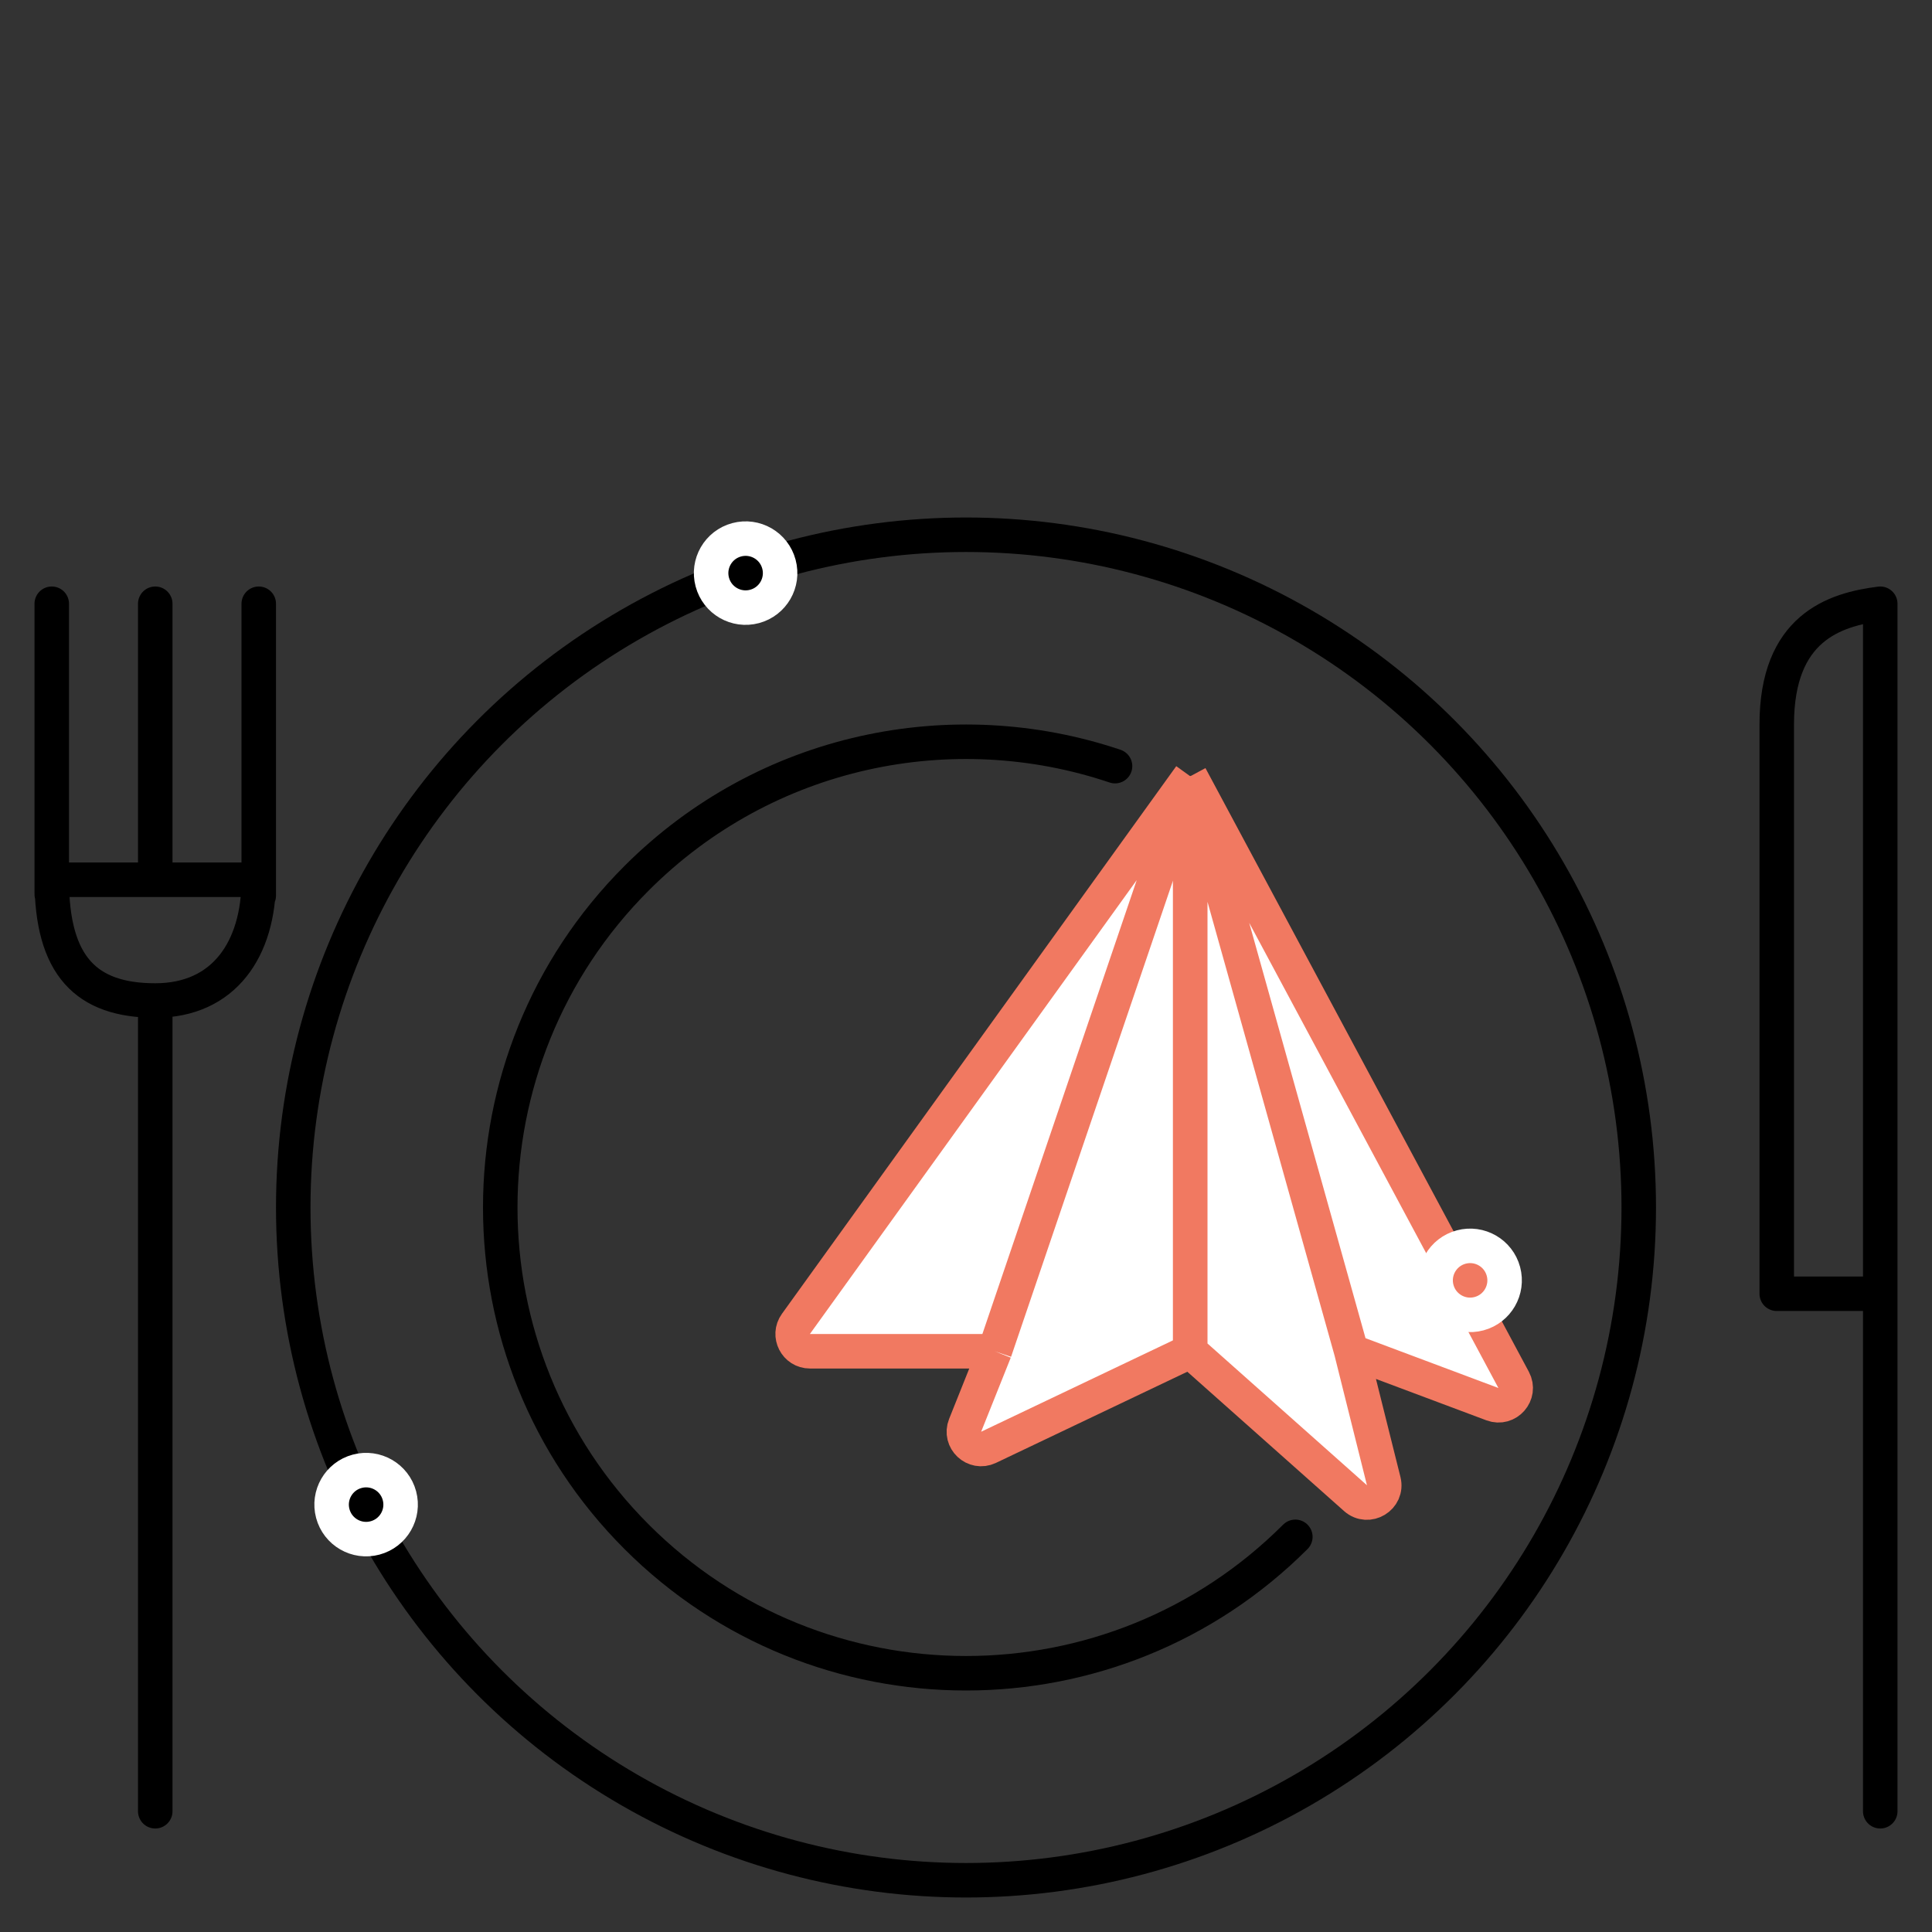 <svg width="56" height="56" viewBox="0 0 56 56" fill="none" xmlns="http://www.w3.org/2000/svg">
<rect x="0" y="0" width="56" height="56" fill="#333333" stroke="none"/>
<path d="M54.5 52.5V37.5M54.5 37.5V17.5C53.167 17.667 51.5 18.2 51.5 21C51.5 23.8 51.5 32.5 51.5 37.5H54.5Z" stroke="black" stroke-linecap="round" stroke-linejoin="round"/>
<path d="M1.5 17.5C1.5 19.62 1.5 22.537 1.5 25.5M1.5 25.5C1.5 28 2.5 29 4.5 29M1.5 25.5C1.5 26.73 1.5 24.796 1.5 25.5ZM1.5 25.5H4.5M4.5 29C6.5 29 7.5 27.5 7.5 25.5M4.5 29V52.5M7.5 25.5C7.5 24.88 7.5 26.796 7.5 25.5ZM7.5 25.5C7.5 22.616 7.5 19.685 7.5 17.5V21.75V25.5ZM7.5 25.5H4.5M4.5 25.5V17.5" stroke="black" stroke-linecap="round" stroke-linejoin="round"/>
<circle cx="28" cy="35" r="19.5" stroke="black"/>
<path d="M37.546 44.546C32.274 49.818 23.726 49.818 18.454 44.546C13.182 39.274 13.182 30.726 18.454 25.454C22.204 21.704 27.613 20.621 32.32 22.207" stroke="black" stroke-linecap="round" stroke-linejoin="round"/>
<path d="M34.5 22.5V38.851C34.5 39.044 34.389 39.219 34.215 39.302L28.654 41.951C28.243 42.146 27.806 41.736 27.975 41.313L28.833 39.167H23.476C23.069 39.167 22.832 38.705 23.07 38.374L34.5 22.5Z" fill="white"/>
<path d="M34.5 22.5V38.851C34.5 39.044 34.389 39.219 34.215 39.302L28.654 41.951C28.243 42.146 27.806 41.736 27.975 41.313L28.833 39.167M34.5 22.5L23.07 38.374C22.832 38.705 23.069 39.167 23.476 39.167H28.833M34.5 22.5L28.833 39.167" stroke="#F17961" stroke-linejoin="round"/>
<path d="M34.5 22.5V38.942C34.5 39.085 34.561 39.221 34.668 39.316L39.29 43.425C39.658 43.751 40.227 43.407 40.107 42.93L39.167 39.167L43.257 40.7C43.689 40.862 44.091 40.403 43.873 39.996L34.5 22.5Z" fill="white"/>
<path d="M34.5 22.5V38.942C34.5 39.085 34.561 39.221 34.668 39.316L39.29 43.425C39.658 43.751 40.227 43.407 40.107 42.93L39.167 39.167M34.5 22.5L43.873 39.996C44.091 40.403 43.689 40.862 43.257 40.7L39.167 39.167M34.5 22.5L39.167 39.167" stroke="#F17961" stroke-linejoin="round"/>
<circle cx="42.612" cy="37.112" r="1" transform="rotate(-15 42.612 37.112)" fill="#F17961" stroke="white"/>
<circle cx="10.612" cy="43.612" r="1" transform="rotate(-15 10.612 43.612)" fill="black" stroke="white"/>
<circle cx="21.612" cy="16.612" r="1" transform="rotate(-15 21.612 16.612)" fill="black" stroke="white"/>
</svg>

